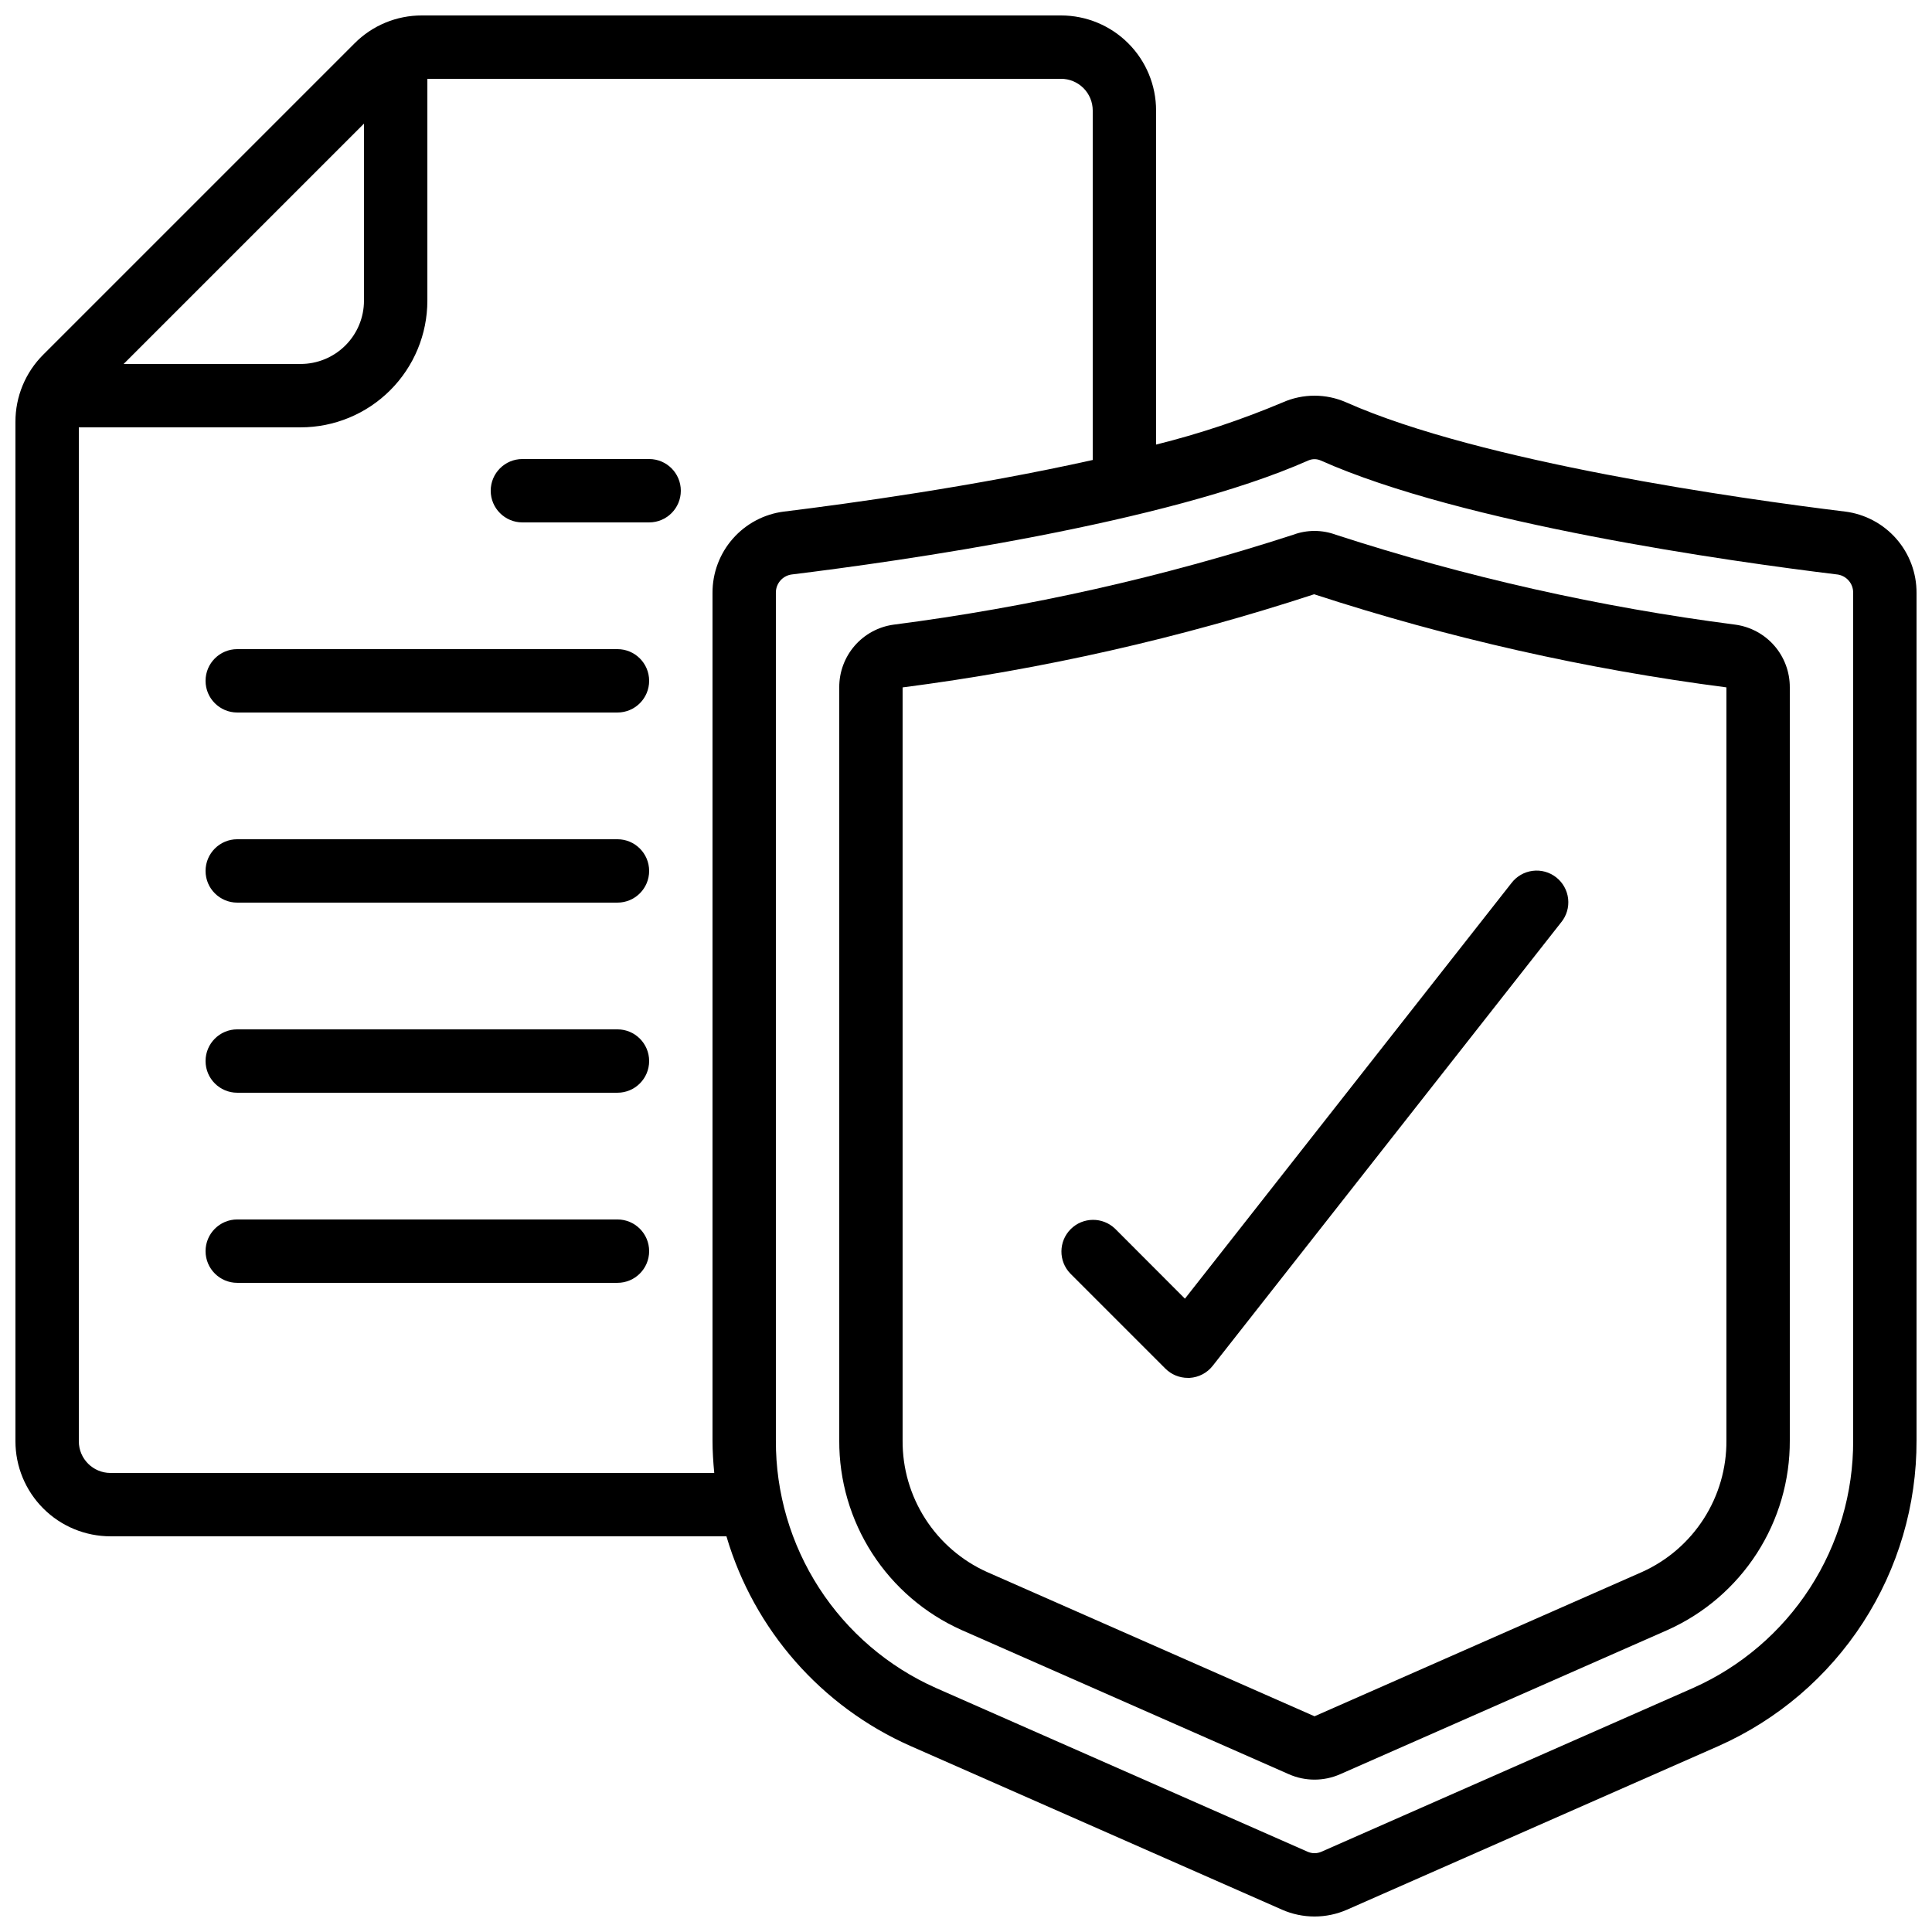 <?xml version="1.0" encoding="UTF-8"?>
<!-- Uploaded to: ICON Repo, www.svgrepo.com, Generator: ICON Repo Mixer Tools -->
<svg width="800px" height="800px" version="1.1" viewBox="144 144 512 512" xmlns="http://www.w3.org/2000/svg">
 <defs>
  <clipPath id="a">
   <path d="m148.09 148.09h503.81v503.81h-503.81z"/>
  </clipPath>
 </defs>
 <g clip-path="url(#a)">
  <path d="m633.01 279.58c-27.887-3.426-96.562-13.098-132.21-28.934h-0.004c-5.375-2.379-11.5-2.379-16.875 0-10.879 4.586-22.094 8.324-33.547 11.176v-88.535c0-6.684-2.652-13.09-7.379-17.812-4.723-4.727-11.129-7.379-17.812-7.379h-169.36c-6.715-0.023-13.156 2.648-17.883 7.414l-82.434 82.434c-4.766 4.727-7.438 11.168-7.414 17.883v270.12c0 6.684 2.652 13.09 7.379 17.812 4.723 4.727 11.129 7.379 17.812 7.379h163.23c7.301 24.777 25.125 45.094 48.742 55.555l98.488 43.387h-0.004c5.496 2.418 11.754 2.418 17.25 0l98.488-43.387h-0.004c15.648-6.961 28.934-18.32 38.242-32.691 9.309-14.375 14.238-31.145 14.188-48.27v-224.61c0.02-5.277-1.887-10.379-5.367-14.348-3.481-3.969-8.289-6.527-13.523-7.199zm-392.55-102.82v46.902c0 4.453-1.766 8.727-4.918 11.875-3.148 3.152-7.422 4.918-11.875 4.918h-46.902zm-67.172 357.59c-4.637 0-8.398-3.758-8.398-8.398v-268.7h58.777c8.91 0 17.453-3.539 23.75-9.84 6.301-6.297 9.84-14.84 9.84-23.75v-58.777h167.93c2.227 0 4.363 0.887 5.938 2.461 1.574 1.574 2.461 3.711 2.461 5.938v92.617c-31.211 6.969-64.473 11.547-81.859 13.68v-0.004c-5.238 0.668-10.051 3.227-13.531 7.195-3.481 3.969-5.391 9.074-5.371 14.352v224.61c0 2.898 0.191 5.769 0.461 8.613zm461.82-8.613c0.055 13.867-3.926 27.453-11.457 39.098-7.531 11.648-18.285 20.855-30.957 26.496l-98.477 43.387c-1.18 0.531-2.531 0.531-3.711 0l-98.477-43.387c-12.672-5.641-23.426-14.848-30.957-26.496-7.527-11.645-11.512-25.23-11.457-39.098v-224.61c-0.047-2.438 1.734-4.531 4.148-4.879 28.633-3.512 99.293-13.504 136.98-30.23v0.004c1.031-0.449 2.199-0.449 3.227 0 37.691 16.793 108.32 26.742 137 30.23l-0.004-0.004c2.414 0.352 4.188 2.441 4.141 4.879z"/>
 </g>
 <path d="m603.96 309.55c-35.973-4.644-71.438-12.621-105.93-23.828-3.66-1.359-7.684-1.359-11.344 0-34.5 11.207-69.965 19.184-105.94 23.828-3.996 0.566-7.648 2.562-10.285 5.617-2.633 3.055-4.074 6.961-4.051 10.992v199.57c-0.051 10.609 2.984 21.004 8.73 29.922 5.75 8.918 13.965 15.973 23.648 20.305l86.797 38.242c4.316 1.898 9.23 1.898 13.547 0l86.805-38.238v-0.004c9.684-4.332 17.898-11.387 23.648-20.305 5.746-8.918 8.781-19.312 8.73-29.922v-199.57c0.02-4.035-1.422-7.941-4.059-10.996-2.641-3.055-6.297-5.047-10.293-5.613zm-2.441 216.18c0.051 7.352-2.031 14.562-6.004 20.75-3.969 6.191-9.652 11.094-16.359 14.113l-86.797 38.238-86.797-38.238c-6.707-3.019-12.391-7.922-16.359-14.113-3.973-6.188-6.055-13.398-6.004-20.75v-199.56c37.047-4.785 73.562-13.051 109.06-24.684 35.574 11.605 72.152 19.867 109.26 24.676z"/>
 <path d="m307.63 316.03h-100.76c-4.637 0-8.395 3.758-8.395 8.395 0 4.641 3.758 8.398 8.395 8.398h100.76c4.637 0 8.398-3.758 8.398-8.398 0-4.637-3.762-8.395-8.398-8.395z"/>
 <path d="m316.03 265.65h-33.59c-4.637 0-8.395 3.762-8.395 8.398s3.758 8.395 8.395 8.395h33.59c4.637 0 8.395-3.758 8.395-8.395s-3.758-8.398-8.395-8.398z"/>
 <path d="m307.63 366.41h-100.76c-4.637 0-8.395 3.762-8.395 8.398 0 4.637 3.758 8.395 8.395 8.395h100.76c4.637 0 8.398-3.758 8.398-8.395 0-4.637-3.762-8.398-8.398-8.398z"/>
 <path d="m307.63 416.79h-100.76c-4.637 0-8.395 3.758-8.395 8.395 0 4.641 3.758 8.398 8.395 8.398h100.76c4.637 0 8.398-3.758 8.398-8.398 0-4.637-3.762-8.395-8.398-8.395z"/>
 <path d="m307.63 467.17h-100.76c-4.637 0-8.395 3.762-8.395 8.398 0 4.637 3.758 8.395 8.395 8.395h100.76c4.637 0 8.398-3.758 8.398-8.395 0-4.637-3.762-8.398-8.398-8.398z"/>
 <path d="m439.52 469.63c-3.297-3.18-8.531-3.137-11.773 0.102-3.238 3.242-3.281 8.477-0.102 11.773l25.191 25.191v-0.004c1.574 1.578 3.711 2.461 5.938 2.461h0.504c2.394-0.145 4.613-1.305 6.094-3.191l92.363-117.55h0.004c1.422-1.746 2.082-3.988 1.832-6.227-0.25-2.238-1.387-4.281-3.156-5.672-1.77-1.395-4.023-2.016-6.258-1.73-2.231 0.289-4.258 1.457-5.617 3.25l-86.523 110.13z"/>
</svg>